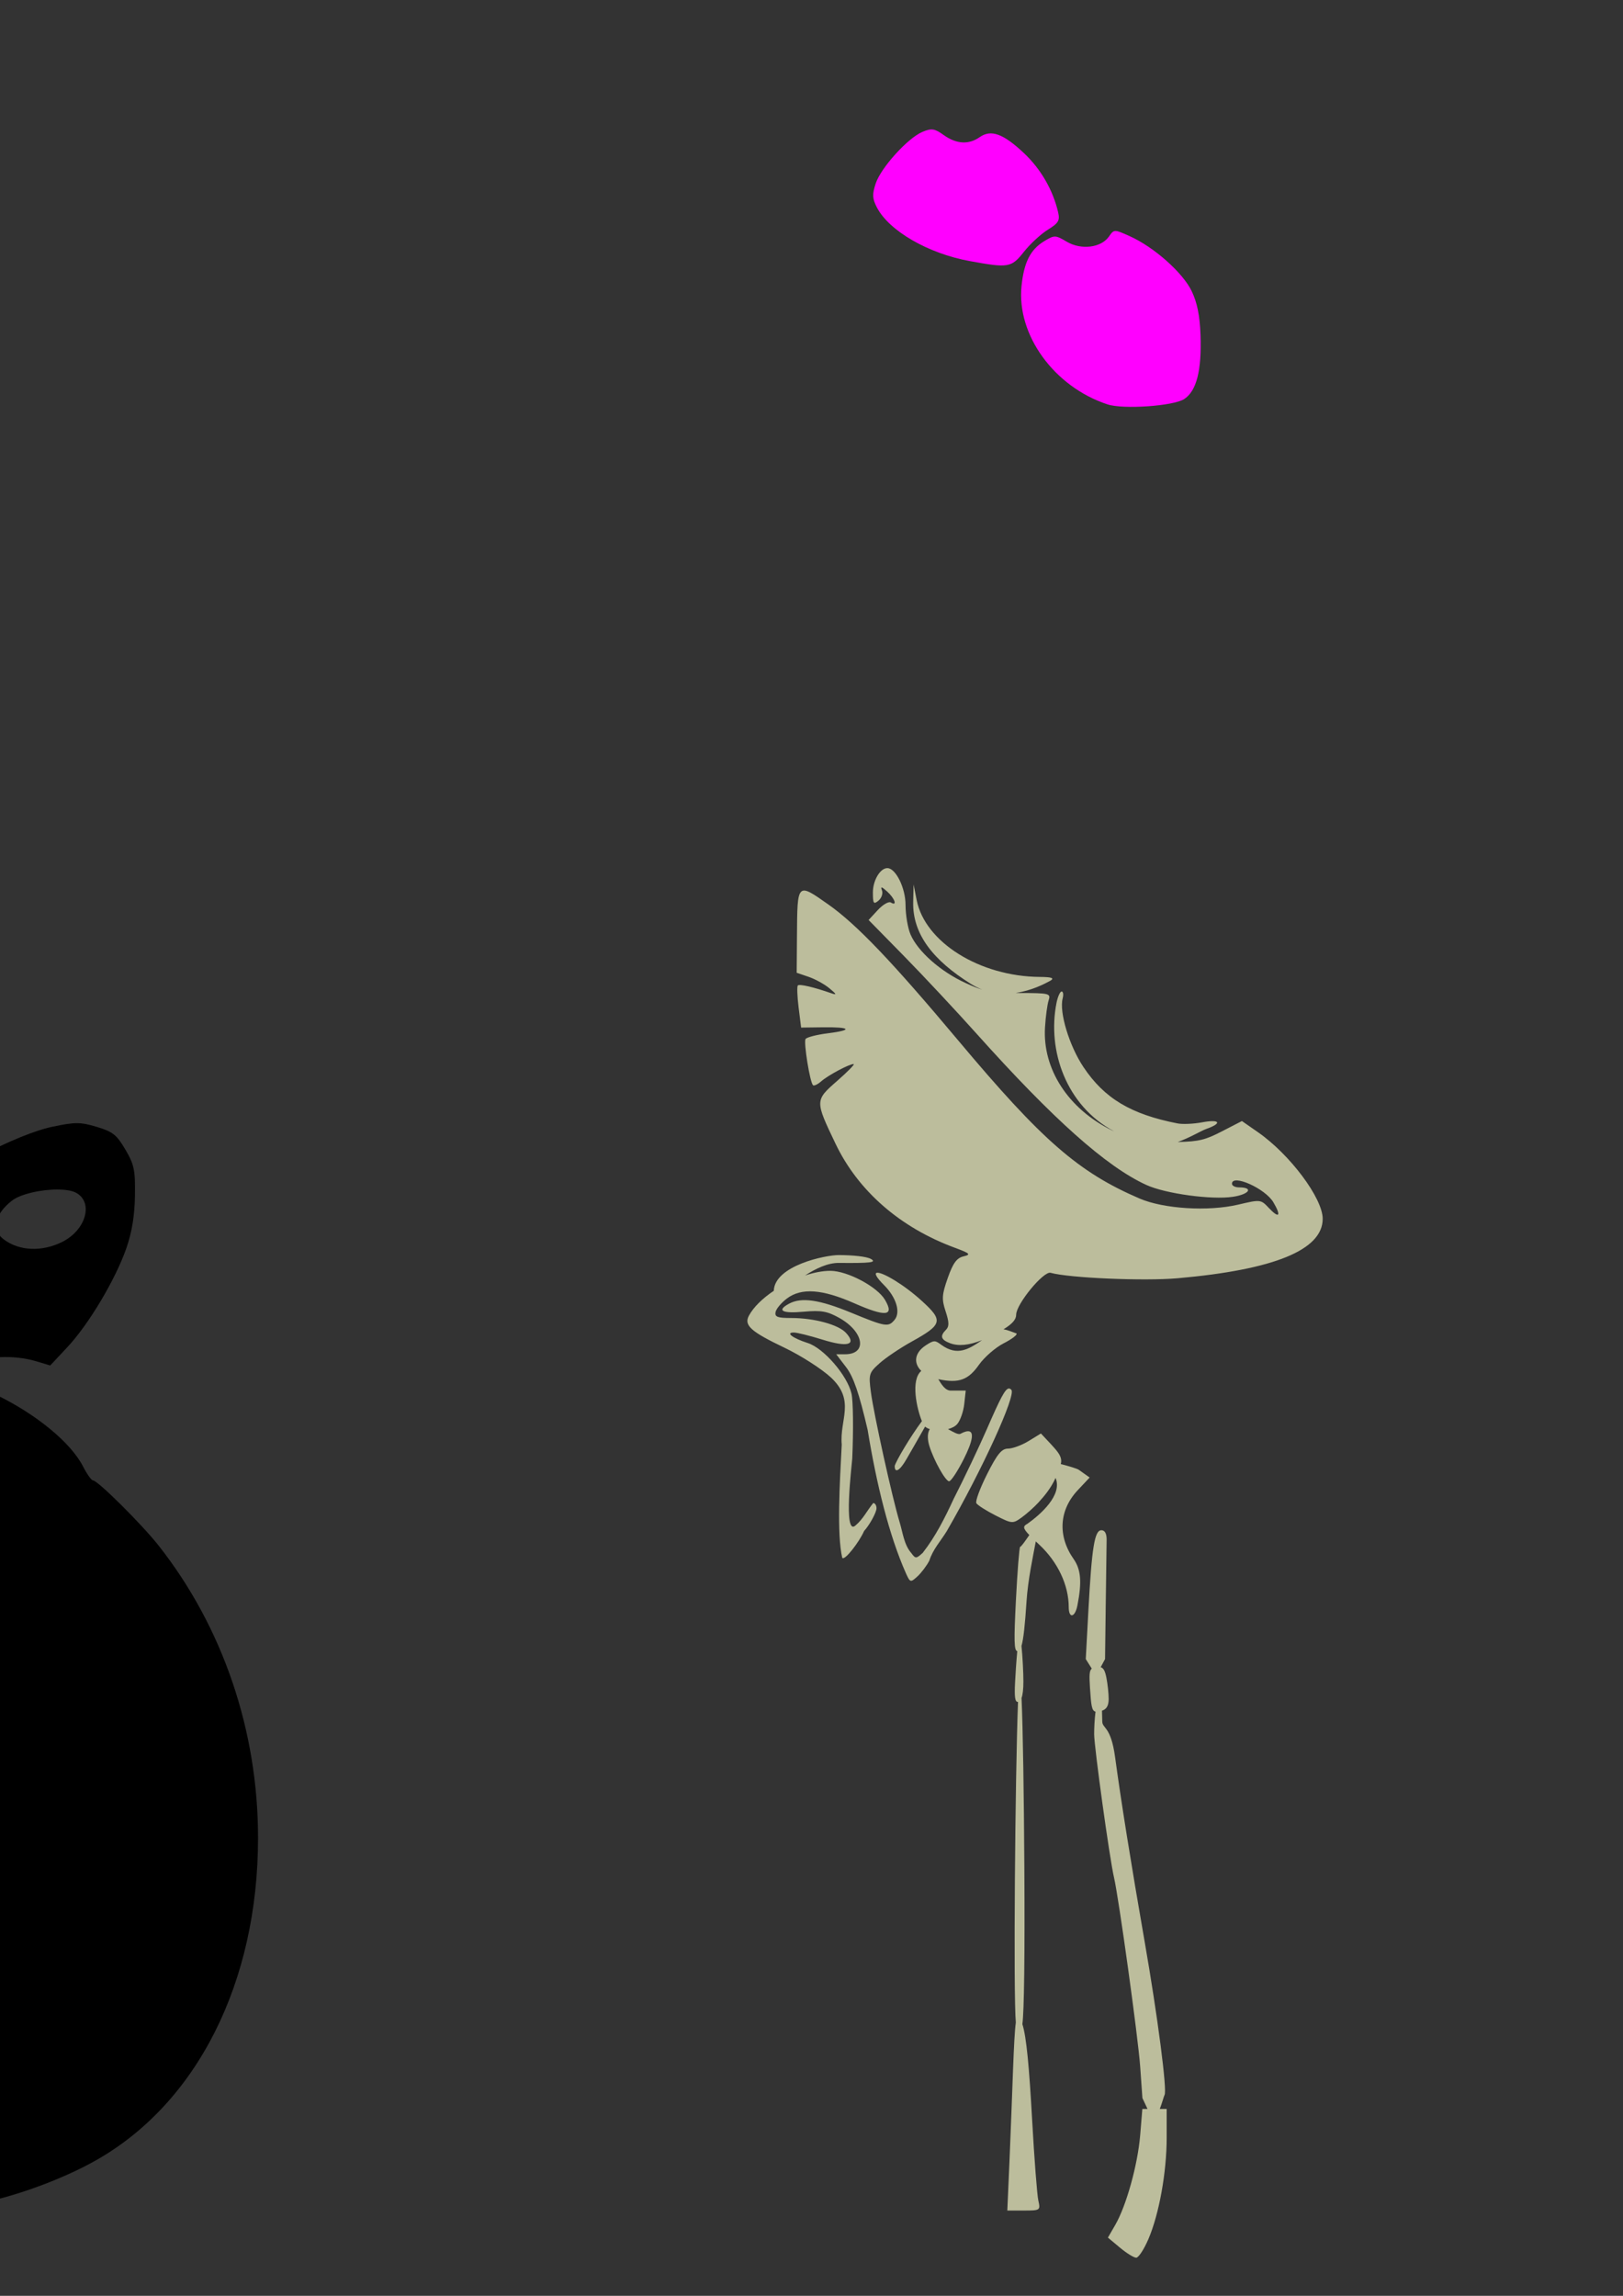 <?xml version="1.0" encoding="UTF-8" standalone="no"?>
<!-- Created with Inkscape (http://www.inkscape.org/) -->
<svg
   xmlns:dc="http://purl.org/dc/elements/1.1/"
   xmlns:cc="http://creativecommons.org/ns#"
   xmlns:rdf="http://www.w3.org/1999/02/22-rdf-syntax-ns#"
   xmlns:svg="http://www.w3.org/2000/svg"
   xmlns="http://www.w3.org/2000/svg"
   xmlns:sodipodi="http://sodipodi.sourceforge.net/DTD/sodipodi-0.dtd"
   xmlns:inkscape="http://www.inkscape.org/namespaces/inkscape"
   width="744.094"
   height="1052.362"
   id="svg2"
   sodipodi:version="0.32"
   inkscape:version="0.46"
   sodipodi:docname="PFRayBug.svg"
   inkscape:output_extension="org.inkscape.output.svg.inkscape">
  <rect width="100%" height="100%" fill="#333333" stroke="none"/>
  <defs
     id="defs4">
    <inkscape:perspective
       sodipodi:type="inkscape:persp3d"
       inkscape:vp_x="0 : 526.18109 : 1"
       inkscape:vp_y="0 : 1000 : 0"
       inkscape:vp_z="744.09448 : 526.18109 : 1"
       inkscape:persp3d-origin="372.04724 : 350.78739 : 1"
       id="perspective10" />
    <inkscape:perspective
       id="perspective2390"
       inkscape:persp3d-origin="372.04724 : 350.78739 : 1"
       inkscape:vp_z="744.09448 : 526.18109 : 1"
       inkscape:vp_y="0 : 1000 : 0"
       inkscape:vp_x="0 : 526.18109 : 1"
       sodipodi:type="inkscape:persp3d" />
    <inkscape:perspective
       id="perspective2925"
       inkscape:persp3d-origin="372.04724 : 350.78739 : 1"
       inkscape:vp_z="744.09448 : 526.18109 : 1"
       inkscape:vp_y="0 : 1000 : 0"
       inkscape:vp_x="0 : 526.18109 : 1"
       sodipodi:type="inkscape:persp3d" />
    <inkscape:perspective
       id="perspective3426"
       inkscape:persp3d-origin="372.04724 : 350.78739 : 1"
       inkscape:vp_z="744.09448 : 526.18109 : 1"
       inkscape:vp_y="0 : 1000 : 0"
       inkscape:vp_x="0 : 526.18109 : 1"
       sodipodi:type="inkscape:persp3d" />
    <inkscape:perspective
       id="perspective4596"
       inkscape:persp3d-origin="372.04724 : 350.78739 : 1"
       inkscape:vp_z="744.09448 : 526.18109 : 1"
       inkscape:vp_y="0 : 1000 : 0"
       inkscape:vp_x="0 : 526.18109 : 1"
       sodipodi:type="inkscape:persp3d" />
    <inkscape:perspective
       id="perspective5204"
       inkscape:persp3d-origin="372.04724 : 350.78739 : 1"
       inkscape:vp_z="744.09448 : 526.18109 : 1"
       inkscape:vp_y="0 : 1000 : 0"
       inkscape:vp_x="0 : 526.18109 : 1"
       sodipodi:type="inkscape:persp3d" />
    <inkscape:perspective
       id="perspective6088"
       inkscape:persp3d-origin="372.04724 : 350.78739 : 1"
       inkscape:vp_z="744.09448 : 526.18109 : 1"
       inkscape:vp_y="0 : 1000 : 0"
       inkscape:vp_x="0 : 526.18109 : 1"
       sodipodi:type="inkscape:persp3d" />
    <inkscape:perspective
       id="perspective6843"
       inkscape:persp3d-origin="372.04724 : 350.78739 : 1"
       inkscape:vp_z="744.09448 : 526.18109 : 1"
       inkscape:vp_y="0 : 1000 : 0"
       inkscape:vp_x="0 : 526.18109 : 1"
       sodipodi:type="inkscape:persp3d" />
    <inkscape:perspective
       id="perspective2507"
       inkscape:persp3d-origin="372.04724 : 350.78739 : 1"
       inkscape:vp_z="744.09448 : 526.18109 : 1"
       inkscape:vp_y="0 : 1000 : 0"
       inkscape:vp_x="0 : 526.18109 : 1"
       sodipodi:type="inkscape:persp3d" />
    <inkscape:perspective
       id="perspective2520"
       inkscape:persp3d-origin="372.04724 : 350.78739 : 1"
       inkscape:vp_z="744.09448 : 526.18109 : 1"
       inkscape:vp_y="0 : 1000 : 0"
       inkscape:vp_x="0 : 526.18109 : 1"
       sodipodi:type="inkscape:persp3d" />
    <inkscape:perspective
       id="perspective3047"
       inkscape:persp3d-origin="372.04724 : 350.78739 : 1"
       inkscape:vp_z="744.09448 : 526.18109 : 1"
       inkscape:vp_y="0 : 1000 : 0"
       inkscape:vp_x="0 : 526.18109 : 1"
       sodipodi:type="inkscape:persp3d" />
    <inkscape:perspective
       id="perspective3060"
       inkscape:persp3d-origin="372.04724 : 350.78739 : 1"
       inkscape:vp_z="744.09448 : 526.18109 : 1"
       inkscape:vp_y="0 : 1000 : 0"
       inkscape:vp_x="0 : 526.18109 : 1"
       sodipodi:type="inkscape:persp3d" />
    <inkscape:perspective
       id="perspective3858"
       inkscape:persp3d-origin="372.04724 : 350.78739 : 1"
       inkscape:vp_z="744.09448 : 526.18109 : 1"
       inkscape:vp_y="0 : 1000 : 0"
       inkscape:vp_x="0 : 526.18109 : 1"
       sodipodi:type="inkscape:persp3d" />
  </defs>
  <sodipodi:namedview
     id="base"
     pagecolor="#ffffff"
     bordercolor="#666666"
     borderopacity="1.0"
     gridtolerance="10000"
     guidetolerance="10"
     objecttolerance="10"
     inkscape:pageopacity="0.0"
     inkscape:pageshadow="2"
     inkscape:zoom="0.2856339"
     inkscape:cx="514.11498"
     inkscape:cy="-22.598378"
     inkscape:document-units="px"
     inkscape:current-layer="layer1"
     showgrid="false"
     showguides="true"
     inkscape:guide-bbox="true"
     inkscape:window-width="1280"
     inkscape:window-height="1002"
     inkscape:window-x="1276"
     inkscape:window-y="92">
    <sodipodi:guide
       orientation="0,1"
       position="-218.206,2441.031"
       id="guide6749" />
  </sodipodi:namedview>
  <g
     inkscape:label="Layer 1"
     inkscape:groupmode="layer"
     id="layer1">
    <path
       style="fill:#000000"
       d="M -407.103,65.849 C -408.896,66.02 -409.409,68.465 -409.384,72.787 C -409.335,81.164 -403.958,92.576 -396.415,100.412 C -385.01,112.259 -367.102,119.423 -304.634,137.13 C -246.636,153.571 -227.123,163.621 -219.446,180.974 C -213.197,195.102 -209.849,219.298 -209.884,250.005 C -209.913,275.594 -212.979,309.757 -215.478,312.255 C -215.994,312.772 -216.926,311.768 -217.54,310.037 C -227.067,283.165 -237.718,274.703 -263.384,273.568 C -277.13,272.96 -277.16,272.962 -267.228,274.537 C -238.23,279.135 -227.289,289.149 -220.009,317.818 C -216.93,329.942 -217.144,332.669 -222.446,349.068 C -222.953,350.635 -225.265,349.444 -230.04,345.13 C -237.515,338.377 -255.703,329.342 -261.759,329.38 C -272.735,329.451 -294.086,341.122 -299.634,350.099 C -305.473,359.547 -307.198,360.234 -313.04,355.318 C -319.438,349.935 -321.988,349.891 -327.165,355.068 C -330.42,358.323 -331.259,360.845 -331.259,367.537 C -331.259,372.152 -331.616,375.912 -332.071,375.912 C -332.527,375.912 -336.532,373.293 -340.978,370.099 C -349.85,363.725 -360.581,358.737 -362.634,360.005 C -363.929,360.806 -366.748,375.559 -368.696,391.755 L -369.696,400.13 L -394.134,400.068 C -410.295,400.04 -420.663,400.795 -424.79,402.255 C -432.871,405.116 -432.871,407.601 -424.79,405.724 C -413.141,403.019 -373.464,404.675 -370.134,408.005 C -369.881,408.258 -369.184,413.309 -368.603,419.224 L -367.54,429.974 L -380.728,436.224 C -393.302,442.199 -407.759,452.676 -407.759,455.818 C -407.759,456.63 -404.434,455.052 -400.384,452.318 C -392.283,446.851 -377.758,439.916 -370.946,438.255 C -366.705,437.222 -366.512,437.526 -363.884,449.162 C -360.827,462.697 -360.525,467.69 -362.634,469.974 C -364.687,472.198 -369.891,488.671 -369.196,490.755 C -368.88,491.705 -366.478,487.97 -363.853,482.443 C -361.228,476.916 -358.586,472.38 -357.978,472.38 C -357.369,472.38 -355.869,475.2 -354.665,478.63 C -346.547,501.749 -324.536,522.946 -300.79,530.537 C -295.923,532.093 -294.676,533.215 -295.509,535.318 C -296.107,536.827 -297.01,540.502 -297.509,543.474 C -298.008,546.447 -298.768,548.88 -299.196,548.88 C -300.788,548.88 -319.603,536.721 -319.603,535.693 C -319.603,533.331 -329.409,529.07 -337.196,528.037 C -353.965,525.812 -367.748,532.518 -380.071,548.912 C -392.705,565.719 -391.156,569.238 -365.321,582.88 C -357.089,587.228 -348.54,592.539 -346.321,594.693 L -342.29,598.599 L -344.228,630.693 C -346.005,660.268 -345.385,675.005 -342.196,678.193 C -340.261,680.128 -335.598,676.159 -329.853,667.662 C -326.807,663.157 -323.767,659.283 -323.103,659.037 C -322.438,658.791 -320.911,662.53 -319.696,667.349 C -316.801,678.838 -311.806,688.568 -308.821,688.568 C -306.155,688.568 -298.588,679.002 -289.353,663.974 L -283.196,653.974 L -273.009,659.224 L -262.821,664.474 L -263.79,671.13 C -264.913,678.827 -265.998,739.625 -267.228,863.193 C -267.706,911.214 -268.795,960.626 -269.634,972.974 C -273.805,1034.348 -273.747,1030.694 -270.696,1035.349 C -267.127,1040.796 -259.734,1040.553 -257.259,1034.912 C -256.356,1032.854 -255.237,1031.162 -254.759,1031.162 C -252.035,1031.162 -244.759,1040.234 -244.759,1043.63 C -244.759,1045.829 -242.967,1049.72 -240.759,1052.287 C -237.087,1056.554 -236.304,1056.785 -231.665,1055.037 C -227.347,1053.409 -226.47,1053.545 -225.728,1055.88 C -225.248,1057.389 -222.891,1060.719 -220.509,1063.287 C -217.451,1066.582 -214.899,1067.804 -211.79,1067.443 C -204.317,1066.576 -202.665,1060.268 -201.478,1027.849 C -200.447,999.69 -200.238,998.392 -195.228,988.099 C -192.379,982.249 -188.754,971.773 -187.165,964.818 C -185.575,957.863 -184.127,951.937 -183.946,951.662 C -183.766,951.387 -180.346,954.45 -176.353,958.443 C -154.135,980.659 -119.252,999.51 -84.29,1008.193 C -63.99,1013.235 -24.32,1013.591 -4.446,1008.912 C 11.705,1005.109 30.356,997.934 43.772,990.38 C 90.347,964.158 118.304,908.673 118.304,842.412 C 118.304,793.316 102.187,745.926 72.772,708.537 C 65.087,698.768 44.792,678.599 42.647,678.599 C 41.938,678.599 39.873,675.729 38.085,672.224 C 32.523,661.323 16.608,648.203 -1.853,639.318 C -11.061,634.886 -18.603,630.691 -18.603,629.974 C -18.603,629.257 -16.169,627.162 -13.196,625.349 C -6.968,621.552 6.436,620.933 16.585,623.974 L 23.022,625.912 L 30.929,617.474 C 40.727,606.983 52.951,586.466 57.929,572.162 C 60.505,564.759 61.736,557.148 61.866,548.037 C 62.034,536.298 61.53,533.835 57.46,526.912 C 53.492,520.161 51.646,518.708 44.335,516.537 C 36.818,514.304 34.507,514.296 24.21,516.443 C 7.892,519.845 -23.014,535.757 -61.509,560.599 C -151.029,618.371 -148.021,616.61 -158.696,617.818 C -164.13,618.433 -170.37,619.606 -172.571,620.443 C -174.773,621.28 -176.571,621.394 -176.571,620.693 C -176.571,619.992 -164.88,608.219 -150.571,594.537 C -107.22,553.082 -80.446,521.64 -74.821,505.505 C -73.222,500.919 -73.541,499.886 -78.04,495.13 C -84.855,487.927 -86.759,483.742 -86.759,475.974 C -86.759,470.63 -85.8,468.516 -81.665,465.037 C -78.851,462.668 -74.725,460.281 -72.509,459.724 C -67.523,458.473 -67.407,455.497 -71.696,438.724 C -79.72,407.352 -96.914,388.633 -115.071,391.537 C -121.405,392.55 -126.696,391.57 -126.696,389.38 C -126.696,388.745 -121.907,385.655 -116.071,382.537 L -105.478,376.88 L -99.04,381.662 C -95.5,384.291 -90.097,389.132 -87.04,392.412 L -81.478,398.38 L -84.54,392.755 C -86.225,389.665 -90.783,384.466 -94.665,381.193 C -98.547,377.92 -101.158,374.732 -100.478,374.13 C -99.797,373.529 -94.006,370.252 -87.603,366.818 C -60.037,352.034 -48.66,344.453 -37.446,333.505 C -22.178,318.6 -21.194,315.257 -22.478,282.787 C -23.356,260.578 -27.195,235.699 -32.228,219.599 C -37.957,201.271 -45.796,183.057 -50.321,177.568 C -56.476,170.103 -69.834,160.754 -86.103,152.568 C -106.343,142.383 -119.628,127.795 -138.228,95.287 C -142.022,88.655 -146.079,83.224 -147.228,83.224 C -154.419,83.224 -155.634,100.615 -149.384,114.037 C -143.217,127.28 -131.43,136.455 -101.946,150.974 C -73.513,164.976 -61.198,172.243 -55.79,178.255 C -43.303,192.139 -24.772,273.402 -27.478,302.38 C -29.289,321.783 -38.041,331.194 -72.634,350.943 C -82.695,356.687 -94.634,363.617 -99.165,366.318 L -107.415,371.224 L -119.134,367.755 C -131.909,363.969 -161.405,362.951 -174.04,365.88 C -181.093,367.516 -183.868,366.752 -179.853,364.255 C -174.858,361.15 -134.79,345.911 -121.415,342.037 C -113.801,339.831 -101.576,337.116 -94.259,336.005 C -76.172,333.259 -71.74,331.244 -85.946,332.224 C -111.995,334.021 -152.08,346.366 -179.446,361.037 C -186.325,364.724 -192.328,367.374 -192.79,366.912 C -193.979,365.723 -167.58,340.131 -154.915,330.193 C -137.888,316.833 -131.869,312.735 -119.353,305.912 C -105.77,298.507 -105.791,297.588 -119.384,303.599 C -142.937,314.016 -173.98,338.744 -196.04,364.693 C -202.844,372.696 -209.48,379.255 -210.79,379.255 C -214.532,379.255 -213.601,376.445 -207.665,369.693 C -189.326,348.835 -174.202,318.185 -170.978,295.412 C -169.818,287.222 -172.023,289.533 -174.79,299.412 C -179.708,316.972 -197.049,354.34 -199.259,352.13 C -199.676,351.713 -197.971,343.615 -195.478,334.13 C -191.347,318.416 -190.96,314.309 -191.04,287.787 C -191.108,265.178 -191.74,257.007 -193.853,251.193 L -196.571,243.693 L -195.79,251.193 C -193.208,275.992 -193.076,282.225 -194.79,299.474 C -197.59,327.658 -200.785,343.781 -206.103,356.693 C -210.898,368.336 -216.439,374.192 -214.196,365.255 C -213.584,362.815 -212.994,353.952 -212.915,345.537 C -212.836,337.122 -212.214,328.704 -211.509,326.849 C -210.804,324.995 -209.747,319.753 -209.165,315.193 C -208.583,310.633 -207.195,302.786 -206.071,297.755 C -204.777,291.959 -204.027,274.588 -204.04,250.349 C -204.059,215.632 -204.401,210.804 -207.884,197.974 C -212.561,180.747 -217.427,172.098 -227.259,163.443 C -240.53,151.761 -255.367,145.736 -322.321,124.849 C -348.075,116.815 -361.913,107.865 -384.884,84.474 C -397.33,71.801 -403.66,66.057 -406.728,65.849 C -406.859,65.84 -406.983,65.838 -407.103,65.849 z M -147.384,367.787 C -137.473,367.885 -128.118,368.982 -121.321,371.13 L -114.103,373.412 L -123.821,380.068 L -133.54,386.724 L -142.571,383.724 C -152.922,380.292 -185.61,377.48 -193.759,379.318 C -201.798,381.131 -200.43,378.5 -191.29,374.568 C -181.725,370.453 -166.398,368.085 -151.665,367.818 C -150.233,367.792 -148.8,367.773 -147.384,367.787 z M -178.04,380.943 C -169.692,380.81 -152.245,382.888 -146.415,385.224 C -142.528,386.782 -139.353,388.539 -139.353,389.162 C -139.353,389.785 -142.173,392.529 -145.603,395.255 C -154.956,402.691 -155.139,402.736 -159.821,397.849 C -162.212,395.354 -168.32,391.081 -173.384,388.349 C -178.447,385.618 -182.6,382.702 -182.603,381.88 C -182.605,381.28 -180.823,380.987 -178.04,380.943 z M -131.009,391.13 C -129.84,391.115 -129.032,391.779 -128.04,392.974 C -126.719,394.566 -127.716,396.093 -132.103,399.099 C -135.315,401.301 -140.166,406.337 -142.884,410.287 C -145.602,414.237 -148.104,417.474 -148.446,417.474 C -149.311,417.474 -153.132,405.682 -152.415,405.224 C -152.095,405.02 -147.573,401.731 -142.353,397.88 C -135.906,393.125 -132.957,391.156 -131.009,391.13 z M -123.165,422.162 C -122.451,422.162 -119.322,424.782 -116.228,427.974 C -111.489,432.863 -110.598,435.025 -110.509,441.693 C -110.412,448.959 -110.736,449.648 -114.603,450.099 C -123.517,451.139 -132.363,434.222 -127.103,426.193 C -125.648,423.973 -123.879,422.162 -123.165,422.162 z M -131.79,540.662 C -129.279,540.59 -129.329,542.418 -131.165,546.849 C -133.471,552.415 -139.233,553.723 -142.759,549.474 C -145.469,546.208 -143.931,544.175 -136.884,541.849 C -134.603,541.097 -132.932,540.694 -131.79,540.662 z M 26.554,545.255 C 29.98,545.283 32.988,545.736 34.835,546.724 C 42.935,551.06 39.504,563.664 28.741,569.162 C 19.369,573.949 8.694,573.499 1.585,568.005 C -4.003,563.687 -2.471,556.63 5.366,550.443 C 9.411,547.25 19.017,545.195 26.554,545.255 z M -242.228,546.318 C -239.68,546.181 -236.098,546.856 -231.134,548.037 C -225.361,549.41 -214.284,551.02 -206.509,551.599 C -198.734,552.179 -192.233,552.763 -192.04,552.912 C -191.525,553.307 -208.071,617.223 -209.134,618.943 C -210.486,621.131 -211.587,620.806 -221.103,615.349 C -230.988,609.68 -239.79,598.785 -239.79,592.224 C -239.79,589.811 -241.334,584.879 -243.228,581.255 C -245.414,577.073 -247.007,570.011 -247.603,561.943 C -248.425,550.811 -247.832,546.618 -242.228,546.318 z M -313.665,581.818 C -311.671,581.818 -311.776,612.059 -313.79,617.162 C -315.703,622.008 -318.16,623.081 -319.353,619.63 C -321.053,614.713 -325.174,594.585 -325.165,591.255 C -325.156,588.004 -317.611,581.818 -313.665,581.818 z M -331.071,628.005 C -330.338,628.009 -329.489,629.661 -328.571,633.068 C -327.235,638.031 -327.2,640.963 -328.478,643.349 C -331.595,649.174 -333.653,647.023 -333.259,638.38 C -332.946,631.53 -332.143,628.001 -331.071,628.005 z M -307.54,629.412 C -307.023,629.356 -306.553,630.027 -305.853,631.318 C -304.9,633.075 -301.997,637.228 -299.415,640.537 L -294.728,646.568 L -299.665,656.755 C -302.382,662.365 -304.922,666.943 -305.321,666.943 C -306.116,666.943 -310.784,651.632 -312.321,643.943 C -312.919,640.953 -312.183,637.05 -310.415,633.63 C -308.937,630.771 -308.205,629.483 -307.54,629.412 z M -248.79,672.787 L -245.946,678.974 C -242.344,686.801 -242.335,695.692 -245.884,739.849 C -248.308,770.012 -248.436,778.591 -246.728,797.224 C -243.089,836.929 -234.923,866.39 -218.759,898.255 C -210.031,915.461 -209.853,916.19 -209.853,930.099 C -209.853,946.1 -215.892,970.762 -221.571,977.943 C -223.38,980.23 -227.267,985.646 -230.228,989.974 C -233.188,994.303 -236.096,997.864 -236.665,997.88 C -237.234,997.897 -238.189,994.823 -238.79,991.068 C -239.391,987.313 -241.054,981.945 -242.509,979.13 C -248.482,967.58 -250.126,932.869 -250.415,810.818 C -250.567,746.79 -250.247,689.545 -249.728,683.599 L -248.79,672.787 z"
       id="path3158" />
    <path
       style="fill:#fff794;fill-opacity:1"
       d="M 915.238,694.88 C 912.867,704.79 908.193,716.128 902.707,725.473 C 897.85,732.669 897.582,733.896 897.582,749.317 C 897.582,771.34 898.057,771.691 911.426,759.473 C 922.43,749.416 930.684,740.978 935.926,726.536 C 937.107,723.281 938.77,720.717 940.519,718.723 C 940.421,719.064 940.34,719.358 940.238,719.723 C 934.531,740.252 921.461,759.507 907.238,768.348 L 898.926,773.505 L 900.082,784.38 C 901.845,801.047 911.705,862.366 913.394,867.192 C 914.443,870.189 914.663,870.101 933.144,860.598 C 942.405,855.837 953.727,849.348 958.301,846.161 C 986.621,826.425 1013.141,798.46 1029.144,771.473 C 1035.317,761.065 1041.097,749.027 1044.582,740.13 C 1045.998,742.887 1047.269,745.05 1047.269,745.286 C 1047.269,747.967 1029.666,781.153 1024.301,788.598 C 1008.08,811.109 987.778,831.616 966.613,846.848 C 954.278,855.726 922.586,872.512 918.051,872.567 C 914.578,872.609 914.411,874.901 916.926,887.598 C 920.972,908.024 925.808,942.255 926.957,958.661 C 927.851,971.423 928.489,974.036 930.769,974.036 C 942.387,991.57 960.151,1004.121 977.519,1016.067 C 988.608,1023.154 1016.697,1035.489 1021.832,1035.536 C 1023.845,1035.554 1032.482,1033.044 1041.051,1029.942 C 1088.352,1012.82 1133.101,978.871 1166.332,934.911 C 1179.089,918.035 1186.981,904.919 1195.988,885.536 C 1199.445,878.097 1203.624,867.097 1207.051,857.005 C 1193.556,928.741 1119.242,1004.298 1053.113,1030.567 C 1046.195,1033.315 1039.044,1035.567 1037.238,1035.567 C 1030.639,1035.567 1034.213,1038.707 1042.707,1040.38 C 1062.846,1044.347 1076.378,1044.622 1097.144,1041.474 C 1144.933,1034.227 1178.18,1013.333 1197.832,978.192 C 1205.173,965.066 1214.47,938.505 1217.019,923.317 C 1222.713,872.943 1216.925,829.855 1196.863,784.223 C 1184.38,766.073 1167.891,729.786 1144.644,720.723 C 1143.68,720.885 1136.158,722.273 1127.926,723.817 C 1059.561,732.391 986.878,728.495 924.394,698.38 C 918.956,695.885 916.42,694.788 915.238,694.88 z M 1157.019,738.723 C 1158.193,742.823 1159.207,747.098 1158.676,749.38 C 1152.656,775.239 1131.928,815.052 1106.207,850.192 C 1089.765,872.655 1060.168,904 1035.613,924.942 C 1022.712,935.945 1002.26,946.127 982.363,954.161 C 1015.057,936.437 1048.67,908.569 1080.894,872.223 C 1117.843,830.55 1147.719,778.891 1156.332,741.755 L 1157.019,738.723 z M 877.863,741.192 C 875.544,741.192 874.294,770.1 876.551,771.536 C 871.484,781.625 872.928,792.181 872.676,807.723 C 872.674,830.01 877.358,866.931 881.144,874.442 C 884.284,880.766 887.895,878.58 882.644,882.348 C 882.664,884.572 886.345,896.921 888.426,901.692 C 896.414,920.016 899.74,926.4 900.363,924.755 C 900.755,923.72 899.502,913.665 897.582,902.411 C 894.608,889.057 892.812,875.643 891.144,862.098 C 885.963,827.088 883.047,788.15 879.301,757.005 C 879.301,748.315 878.649,741.192 877.863,741.192 z"
       id="path3323"
       sodipodi:nodetypes="ccssscscccsssscssssssccsssscssssscccccccssscscccccccsscccc" />
    <path
       id="path3814"
       style="fill:#969ab7;fill-opacity:1"
       d="M 1001.304,-42.99 C 1008.146,-43.124 1013.632,-36.609 1019.898,-26.49 C 1025.496,-17.448 1034.868,12.231 1033.054,15.166 C 1032.572,15.945 1031.184,16.572 1029.96,16.572 C 1026.605,16.572 1017.888,27.3 1016.648,32.947 C 1015.109,39.954 1018.371,50.6 1024.054,57.072 L 1028.866,62.572 L 1023.054,72.228 C 1013.592,87.936 994.441,110.343 964.398,140.885 C 948.884,156.655 932.468,173.757 927.898,178.885 L 919.585,188.197 L 913.398,185.978 C 909.998,184.749 906.889,182.814 906.46,181.697 C 906.032,180.58 908.713,168.98 912.429,155.916 C 916.145,142.852 920.326,127.887 921.741,122.666 C 924.63,112.013 922.551,113.061 948.273,109.728 C 961.18,108.056 961.562,108.104 965.835,112.197 C 972.287,118.378 976.762,117.653 980.773,109.791 C 982.621,106.169 984.148,101.657 984.148,99.791 C 984.148,97.925 984.86,96.416 985.741,96.416 C 989.243,96.416 995.773,83.956 995.773,77.291 C 995.773,63.644 980.425,42.964 963.585,33.947 C 958.893,31.435 954.858,29.25 954.616,29.072 C 954.375,28.894 956.089,24.501 958.46,19.322 C 961.326,13.062 963.111,5.693 963.741,-2.647 C 964.779,-16.367 969.448,-25.732 979.523,-34.209 C 982.048,-36.334 983.234,-37.65 983.366,-38.74 C 986.447,-39.306 991.238,-40.463 998.304,-42.49 C 999.344,-42.789 1000.327,-42.971 1001.304,-42.99 z M 986.929,-18.178 C 983.682,-18.157 981.156,-15.987 979.804,-11.803 C 977.242,-3.875 979.577,4.83 985.741,10.353 C 991.792,15.775 996.23,16.146 1000.773,11.603 C 1007.187,5.189 1003.295,-9.453 993.46,-15.897 C 991.079,-17.457 988.877,-18.19 986.929,-18.178 z M 1147.21,81.572 C 1156.192,81.584 1161.43,86.116 1163.866,95.166 C 1168.789,113.446 1155.103,151.319 1135.71,173.041 C 1129.696,179.778 1129.64,179.81 1122.179,178.072 C 1107.252,174.595 1095.582,176.736 1086.585,184.635 C 1080.081,190.346 1080.929,190.301 1068.116,186.135 C 1052.7,181.121 1028.967,177.653 1001.835,176.478 L 977.085,175.416 L 998.491,162.197 C 1010.263,154.935 1028.117,143.613 1038.179,137.041 C 1060.142,122.695 1094.29,102.217 1108.054,95.103 C 1125.515,86.079 1138.228,81.561 1147.21,81.572 z M 1132.679,101.135 C 1123.819,101.213 1114.743,105.144 1109.023,112.416 C 1102.419,120.812 1105.25,129.892 1116.366,136.041 C 1121.102,138.66 1133.168,138.406 1138.648,135.572 C 1152.434,128.443 1158.051,113.323 1149.429,106.541 C 1144.699,102.82 1138.741,101.081 1132.679,101.135 z M 965.835,182.885 L 988.835,182.885 C 1019.19,182.885 1055.558,188.045 1072.71,194.791 C 1076.583,196.314 1077.273,197.586 1077.273,202.947 L 1077.273,209.26 C 1064.783,230.115 999.78,221.288 930.991,210.322 L 929.366,205.697 C 927.745,201.072 927.761,201.048 946.773,191.978 L 965.835,182.885 z"
       sodipodi:nodetypes="csssscccscccsssssssssssssscsccssssccssssscccssccsssscccscccccc" />
    <path
       id="path3827"
       style="fill:#525523;fill-opacity:1"
       d="M 900.887,405.009 C 891.017,404.961 878.007,425.034 881.262,435.29 C 882.211,438.28 882.924,437.502 886.012,430.196 C 890.498,419.586 892.164,417.863 897.168,418.571 C 902.525,419.329 903.05,424.937 898.731,434.978 C 893.949,446.095 894.276,447.445 900.7,443.759 C 903.749,442.009 907.714,437.455 909.825,433.29 C 912.257,436.296 918.231,449.147 921.856,452.259 C 925.575,454.687 935.749,460.589 944.825,466.415 C 942.455,465.826 940.059,465.551 937.918,465.54 C 927.97,465.491 923.238,482.002 927.637,492.04 C 929.845,497.078 929.944,497.119 930.075,493.071 C 930.286,486.532 934.678,481.478 940.168,481.478 C 946.275,481.478 947.427,483.435 947.075,493.384 C 946.748,502.609 948.213,503.511 952.293,496.603 C 955.678,490.873 958.779,480.094 956.293,474.353 C 959.199,476.64 961.111,478.557 961.231,479.728 C 973.189,480.674 981.691,491.886 987.543,494.759 C 1008.367,502.321 1125.017,526.966 1191.2,501.571 C 1183.31,486.552 1146.078,463.119 1130.582,460.542 C 1129.785,461.034 1134.762,472.545 1134.762,475.603 C 1108.807,506.672 1019.105,482.718 983.075,479.353 C 982.343,480.084 985.077,485.767 985.637,487.259 C 980.45,483.019 980.375,478.977 979.543,477.79 C 979.43,472.564 970.101,459.29 960.856,462.915 C 951.299,453.861 929.534,436.383 925.95,446.228 C 925.654,445.738 926.301,436.8 924.731,434.759 C 917.514,424.395 915.343,430.487 912.106,427.696 C 914.054,421.464 913.956,415.449 911.668,411.103 C 909.085,406.196 907.029,405.039 900.887,405.009 z M 868.669,455.134 C 867.653,455.134 867.473,457.246 868.2,460.541 C 868.856,463.513 869.515,474.586 869.669,485.134 C 870.054,511.45 872.339,514.73 876.825,495.416 C 878.038,490.194 877.865,485.316 876.169,477.134 C 873.058,462.125 870.676,455.134 868.669,455.134 z M 858.794,455.509 C 858.713,455.52 858.63,455.543 858.544,455.572 C 857.325,455.978 856.65,458.584 856.888,461.947 C 857.11,465.075 856.278,476.113 855.044,486.478 C 853.811,496.844 853.17,507.192 853.607,509.478 C 855.011,516.824 859.389,509.764 860.7,498.041 C 861.754,488.623 861.783,481.466 860.888,461.259 C 860.712,457.281 860.012,455.357 858.794,455.509 z M 899.982,466.978 C 899.739,467.038 899.42,467.27 899.013,467.697 C 895.322,471.569 887.131,489.116 884.794,498.134 C 880.117,516.185 882.163,533.207 888.388,528.041 C 889.88,526.802 890.338,524.135 889.732,520.072 C 888.357,510.857 891.788,490.47 896.419,480.353 C 899.773,473.029 901.296,467.259 900.2,466.978 C 900.137,466.962 900.062,466.958 899.982,466.978 z M 909.357,475.666 C 906.298,475.707 904.038,480.476 901.45,491.853 C 896.97,511.552 898.54,534.284 904.669,538.697 C 907.245,540.552 908.405,540.209 909.513,537.322 C 910.068,535.875 910.536,524.836 910.575,512.791 C 910.615,500.746 911.27,487.756 912.013,483.916 C 913.11,478.246 912.865,476.766 910.732,475.947 C 910.259,475.766 909.794,475.66 909.357,475.666 z" />
    <path
       style="fill:#bcbd9c;fill-opacity:1"
       d="M 406.821,397.93 C 403.536,397.93 400.196,403.556 400.196,409.055 C 400.196,414.193 400.522,414.692 402.758,412.836 C 404.172,411.663 404.891,409.551 404.352,408.148 C 403.611,406.219 404.188,406.354 406.758,408.68 C 410.269,411.857 411.507,415.591 408.414,413.68 C 407.453,413.085 404.765,414.646 402.446,417.148 L 398.227,421.711 L 414.696,438.492 C 423.747,447.735 438.529,463.556 447.539,473.617 C 482.921,513.131 507.22,534.783 525.602,543.18 C 534.377,547.188 555.543,550.064 565.289,548.586 C 572.843,547.44 574.855,544.273 568.039,544.273 C 566.264,544.273 564.821,543.532 564.821,542.617 C 564.821,537.97 580.058,544.77 583.789,551.086 C 587.556,557.463 586.469,558.764 581.664,553.648 C 578.043,549.793 577.839,549.789 567.664,552.18 C 553.943,555.404 533.492,554.136 522.414,549.367 C 494.43,537.32 477.74,522.754 439.321,476.93 C 408.879,440.62 392.708,423.709 379.758,414.586 C 365.448,404.504 365.553,404.414 365.383,428.992 L 365.258,445.898 L 370.664,447.742 C 373.637,448.747 377.941,451.097 380.227,452.992 C 383.602,455.79 383.77,456.22 381.071,455.273 C 373.154,452.497 366.542,450.958 365.789,451.711 C 365.342,452.158 365.498,456.688 366.133,461.773 L 367.289,471.023 L 377.196,470.898 C 390.086,470.717 391.312,472.174 379.508,473.648 C 374.388,474.288 369.814,475.475 369.321,476.273 C 368.376,477.802 371.306,496.008 372.727,497.43 C 373.182,497.885 374.871,497.088 376.477,495.68 C 379.691,492.861 389.297,487.742 391.352,487.742 C 392.068,487.742 388.674,491.216 383.821,495.461 C 373.59,504.411 373.594,504.472 383.102,524.336 C 393.408,545.866 412.654,562.655 437.539,571.867 C 444.823,574.564 445.302,575.055 441.727,575.898 C 438.646,576.626 436.927,578.959 434.539,585.742 C 431.807,593.5 431.683,595.491 433.539,601.117 C 435.167,606.049 435.213,608.038 433.727,609.523 C 430.851,612.4 431.323,614.073 435.508,615.68 C 439.35,617.155 444.174,616.697 450.227,614.305 C 444.168,618.444 438.943,621.761 431.633,616.492 C 428.738,614.406 428.366,614.111 424.446,616.68 C 419.12,620.169 418.793,624.939 422.383,628.398 C 417.372,632.615 420.365,645.891 422.664,651.43 C 417.419,658.468 410.928,669.429 410.196,671.93 C 410.131,675.566 412.574,674.148 415.633,668.773 C 416.565,667.136 420.77,659.924 424.133,653.93 C 424.673,654.428 425.414,654.806 426.289,655.086 C 424.905,657.105 425.369,660.503 426.071,662.773 C 428.121,669.404 433.48,678.992 435.133,678.992 C 436.016,678.992 439.026,674.406 441.852,668.805 C 445.939,660.708 446.662,656.303 444.071,656.055 C 443.207,655.972 441.981,656.356 440.383,657.211 C 439.279,657.802 437.001,656.36 434.633,655.086 C 436.385,654.611 437.909,653.84 438.821,652.805 C 440.23,651.204 441.692,647.078 442.071,643.648 L 442.758,637.43 L 435.914,637.43 C 433.27,637.43 431.568,634.433 430.164,632.18 C 430.294,632.208 430.407,632.246 430.539,632.273 C 439.57,634.12 443.936,632.551 448.758,625.68 C 451.239,622.145 456.382,617.672 460.164,615.742 C 463.946,613.813 466.58,611.784 466.039,611.242 C 464.054,610.562 462.184,609.667 460.071,609.336 C 464.207,606.78 465.883,604.813 465.883,602.617 C 465.883,597.798 478.439,582.528 481.664,583.43 C 490.184,585.811 524.465,587.285 539.883,585.93 C 584.2,582.035 606.414,572.942 606.414,558.68 C 606.414,549.239 591.38,529.15 576.664,518.93 L 569.383,513.867 L 560.039,518.68 C 552.755,522.43 549.683,523.306 539.977,523.461 C 545.215,521.641 550.857,518.252 552.946,517.523 C 560.541,514.876 559.356,512.909 551.102,514.461 C 547.214,515.192 542.17,515.409 539.883,514.961 C 518.466,510.763 506.331,503.499 496.727,489.117 C 490.206,479.352 485.544,463.964 487.196,457.648 C 487.651,455.908 487.442,454.492 486.727,454.492 C 486.012,454.492 484.955,456.821 484.383,459.68 C 480.011,481.54 488.82,506.893 510.789,518.586 C 510.417,518.405 510.091,518.281 509.696,518.086 C 489.745,508.261 477.924,490.022 479.102,470.898 C 479.405,465.978 480.148,460.448 480.758,458.586 C 481.817,455.354 481.216,455.199 467.227,455.18 C 466.659,455.179 466.196,455.152 465.664,455.148 C 472.905,454.104 478.829,451.045 481.664,449.492 C 483.482,448.317 482.149,447.848 476.696,447.805 C 449.182,447.584 424.067,431.896 420.258,412.555 L 418.852,405.43 L 418.664,413.398 C 418.324,428.288 427.921,440.255 445.196,451.055 C 446.909,452.126 448.639,452.961 450.352,453.617 C 447.958,452.93 445.588,451.925 442.602,450.555 C 431.208,445.324 420.807,436.154 417.446,428.336 C 416.18,425.393 415.164,419.315 415.164,414.836 C 415.164,407.024 410.663,397.93 406.821,397.93 z M 384.508,575.305 C 378.509,575.284 355.16,580.102 354.758,591.68 C 349.711,595.068 345.541,599.059 343.383,603.023 C 340.959,607.478 344.125,610.355 359.664,617.773 C 367.131,621.338 376.749,627.494 381.008,631.461 C 392.319,642.103 384.844,650.75 385.914,662.18 C 384.977,679.872 383.617,703.109 386.133,714.055 C 387.141,715.685 393.974,706.815 396.164,701.773 C 398.546,699.212 401.852,693.311 401.852,691.367 C 401.852,690.049 401.17,688.961 400.352,688.961 C 397.34,692.678 395.763,696.248 392.196,699.273 C 386.48,704.387 390.566,671.306 390.727,668.586 C 391.301,655.552 391.157,642.152 390.383,638.805 C 388.448,630.436 377.627,617.947 370.321,615.617 C 363.445,613.424 359.982,610.805 363.946,610.805 C 365.419,610.805 371.351,612.286 377.133,614.086 C 388.658,617.673 392.855,616.483 387.914,611.023 C 384.448,607.193 373.305,604.148 362.727,604.148 C 356.473,604.148 355.134,603.65 355.571,601.43 C 355.866,599.926 358.238,597.106 360.821,595.18 C 367.454,590.232 376.917,590.906 391.602,597.367 C 406.19,603.785 410.18,603.342 405.727,595.805 C 402.169,589.781 388.496,582.523 380.696,582.523 C 377.135,582.523 373.137,583.316 369.102,584.648 C 373.967,581.51 379.485,578.847 384.602,578.898 C 399.128,579.043 402.027,578.683 399.352,577.117 C 397.327,575.932 390.925,575.327 384.508,575.305 z M 402.133,583.398 C 400.832,583.533 401.499,585.264 405.289,589.055 C 410.928,594.693 413.004,601.533 410.133,604.992 C 407.279,608.432 406.029,608.227 390.133,601.68 C 375.692,595.732 367.46,594.537 361.821,597.555 C 355.919,600.713 358.495,602.17 368.383,601.273 C 376.514,600.536 379.31,601.033 384.852,604.148 C 396.15,610.498 397.731,620.773 387.414,620.773 L 383.383,620.773 L 387.946,626.742 C 391.304,631.146 393.88,638.651 397.789,655.43 C 401.848,680.278 407.604,703.802 415.414,721.336 C 417.275,725.419 417.471,725.454 420.571,722.648 C 422.344,721.044 424.829,717.769 426.071,715.367 C 427.736,710.126 431.303,706.368 434.071,701.836 C 450.307,673.742 466,639.39 463.664,637.055 C 463.289,636.679 462.933,636.441 462.539,636.461 C 460.831,636.548 458.587,640.957 452.539,654.867 C 448.96,663.099 442.058,677.596 437.227,687.055 C 433.181,695.799 428.974,704.205 423.039,711.805 C 420.018,714.539 419.737,714.542 417.758,711.836 C 414.459,708.082 413.876,702.414 412.414,697.617 C 409.088,686.668 400.606,648.282 399.258,638.023 C 398.194,629.924 398.411,629.211 403.321,624.836 C 406.171,622.296 412.753,617.868 417.946,614.992 C 432.104,607.153 432.559,605.373 422.758,596.43 C 414.231,588.648 404.617,583.142 402.133,583.398 z M 477.227,657.086 L 471.571,660.555 C 468.446,662.46 464.21,664.02 462.164,664.023 C 459.225,664.028 457.198,666.491 452.539,675.742 C 449.296,682.183 447.082,688.163 447.633,689.055 C 448.184,689.946 452.135,692.474 456.414,694.648 C 463.98,698.493 464.302,698.521 468.352,695.617 C 470.642,693.975 474.141,690.858 476.102,688.711 C 478.977,685.564 481.777,682.197 483.946,677.461 C 487.247,685.319 476.91,694.313 471.102,698.43 C 469.019,699.568 468.764,700.372 471.914,703.648 C 470.09,706.234 468.187,709.067 467.696,709.023 C 467.299,709.42 466.426,720.525 465.758,733.68 C 464.833,751.911 464.907,756.62 466.383,756.867 C 465.932,761.584 465.558,767.673 465.383,771.055 C 465.026,777.957 465.351,780.271 466.727,780.117 C 465.427,813.3 464.556,914.67 465.727,927.086 C 464.71,934.288 464.27,957.104 462.789,991.242 L 461.821,1013.273 L 469.446,1013.273 C 476.903,1013.273 477.047,1013.154 476.039,1008.68 C 475.473,1006.164 474.188,989.516 473.196,971.68 C 471.862,947.711 470.608,933.674 468.727,927.836 C 469.534,922.156 469.878,896.267 469.633,855.992 C 469.431,822.702 468.984,792.693 468.352,778.367 C 468.355,778.359 468.349,778.345 468.352,778.336 C 468.909,776.773 469.196,774.212 469.196,770.742 C 469.196,766.796 468.815,759.183 468.321,754.461 C 469.216,751.41 469.903,745.172 470.633,734.023 C 471.285,724.071 473.606,713.368 474.883,706.555 C 475.404,707.049 475.9,707.517 476.508,708.086 C 484.984,716.014 489.977,726.646 489.977,736.68 C 489.977,742.039 492.851,741.518 493.946,735.961 C 496.062,725.21 495.595,719.459 492.227,714.648 C 484.804,704.042 485.546,692.161 494.164,683.023 L 499.571,677.273 L 494.696,673.805 C 493.924,673.188 490.195,672.114 486.321,671.086 C 487.416,667.595 484.05,664.529 481.946,662.117 L 477.227,657.086 z M 504.946,701.43 C 501.815,701.43 500.565,709.225 498.977,738.461 L 497.789,760.492 L 500.539,764.867 C 499.391,765.807 499.354,767.976 499.727,773.773 C 500.24,781.736 500.535,784.231 502.258,784.586 C 501.808,788.188 501.632,792.412 501.633,794.867 C 501.636,800.816 508.733,852.08 510.727,860.555 C 512.889,869.74 521.783,933.884 522.727,947.148 L 523.758,961.711 L 526.102,966.711 L 523.727,966.711 L 522.727,978.836 C 521.578,992.433 516.356,1011.15 511.289,1019.898 L 507.946,1025.68 L 513.446,1030.273 C 516.478,1032.805 519.848,1034.898 520.914,1034.898 C 521.98,1034.899 524.476,1031.081 526.477,1026.43 C 531.421,1014.937 534.883,995.742 534.883,979.867 L 534.883,966.711 L 531.727,966.711 C 532.82,963.832 533.657,960.688 533.914,960.273 C 535.167,958.246 530.769,924.375 524.821,890.242 C 518.471,853.805 513.99,825.798 511.227,805.398 C 509.287,791.076 505.401,792.462 505.352,789.055 C 505.328,787.271 505.291,785.651 505.227,784.148 C 507.333,783.481 508.289,781.824 508.289,778.773 C 508.289,776.25 507.809,771.835 507.227,768.93 C 506.633,765.96 505.965,764.612 504.633,764.211 L 506.633,760.492 L 506.946,735.523 C 507.117,721.803 507.296,708.539 507.352,706.023 C 507.42,703.021 506.584,701.43 504.946,701.43 z"
       id="path3786" />
    <path
       id="path3347"
       style="fill:#ff00ff"
       d="M 542.928,182.915 C 548.598,179.193 550.978,169.816 550.395,153.502 C 550.078,144.647 548.858,138.635 546.31,133.371 C 542.222,124.925 529.048,113.249 518.01,108.289 C 510.796,105.047 510.782,105.048 508.4,108.449 C 504.803,113.585 495.679,114.695 489.078,110.8 C 483.828,107.703 483.461,107.694 478.741,110.549 C 472.404,114.382 469.465,120.185 468.34,131.087 C 466.024,153.531 483.317,177.336 507.772,185.368 C 514.981,187.735 538.035,186.127 542.928,182.915 z M 469.445,115.412 C 472.301,111.806 477.228,107.255 480.393,105.299 C 485.288,102.273 485.994,101.078 485.118,97.303 C 482.751,87.101 477.159,77.429 469.436,70.178 C 459.892,61.218 454.348,59.225 449.129,62.88 C 444.121,66.388 438.503,66.062 432.697,61.928 C 428.435,58.893 427.149,58.697 422.941,60.44 C 416.224,63.222 403.879,76.843 401.476,84.123 C 399.83,89.111 399.924,91.019 402.013,95.058 C 407.578,105.821 425.511,116.193 444.576,119.674 C 462.405,122.93 463.661,122.715 469.445,115.412 z" />
  </g>
</svg>
